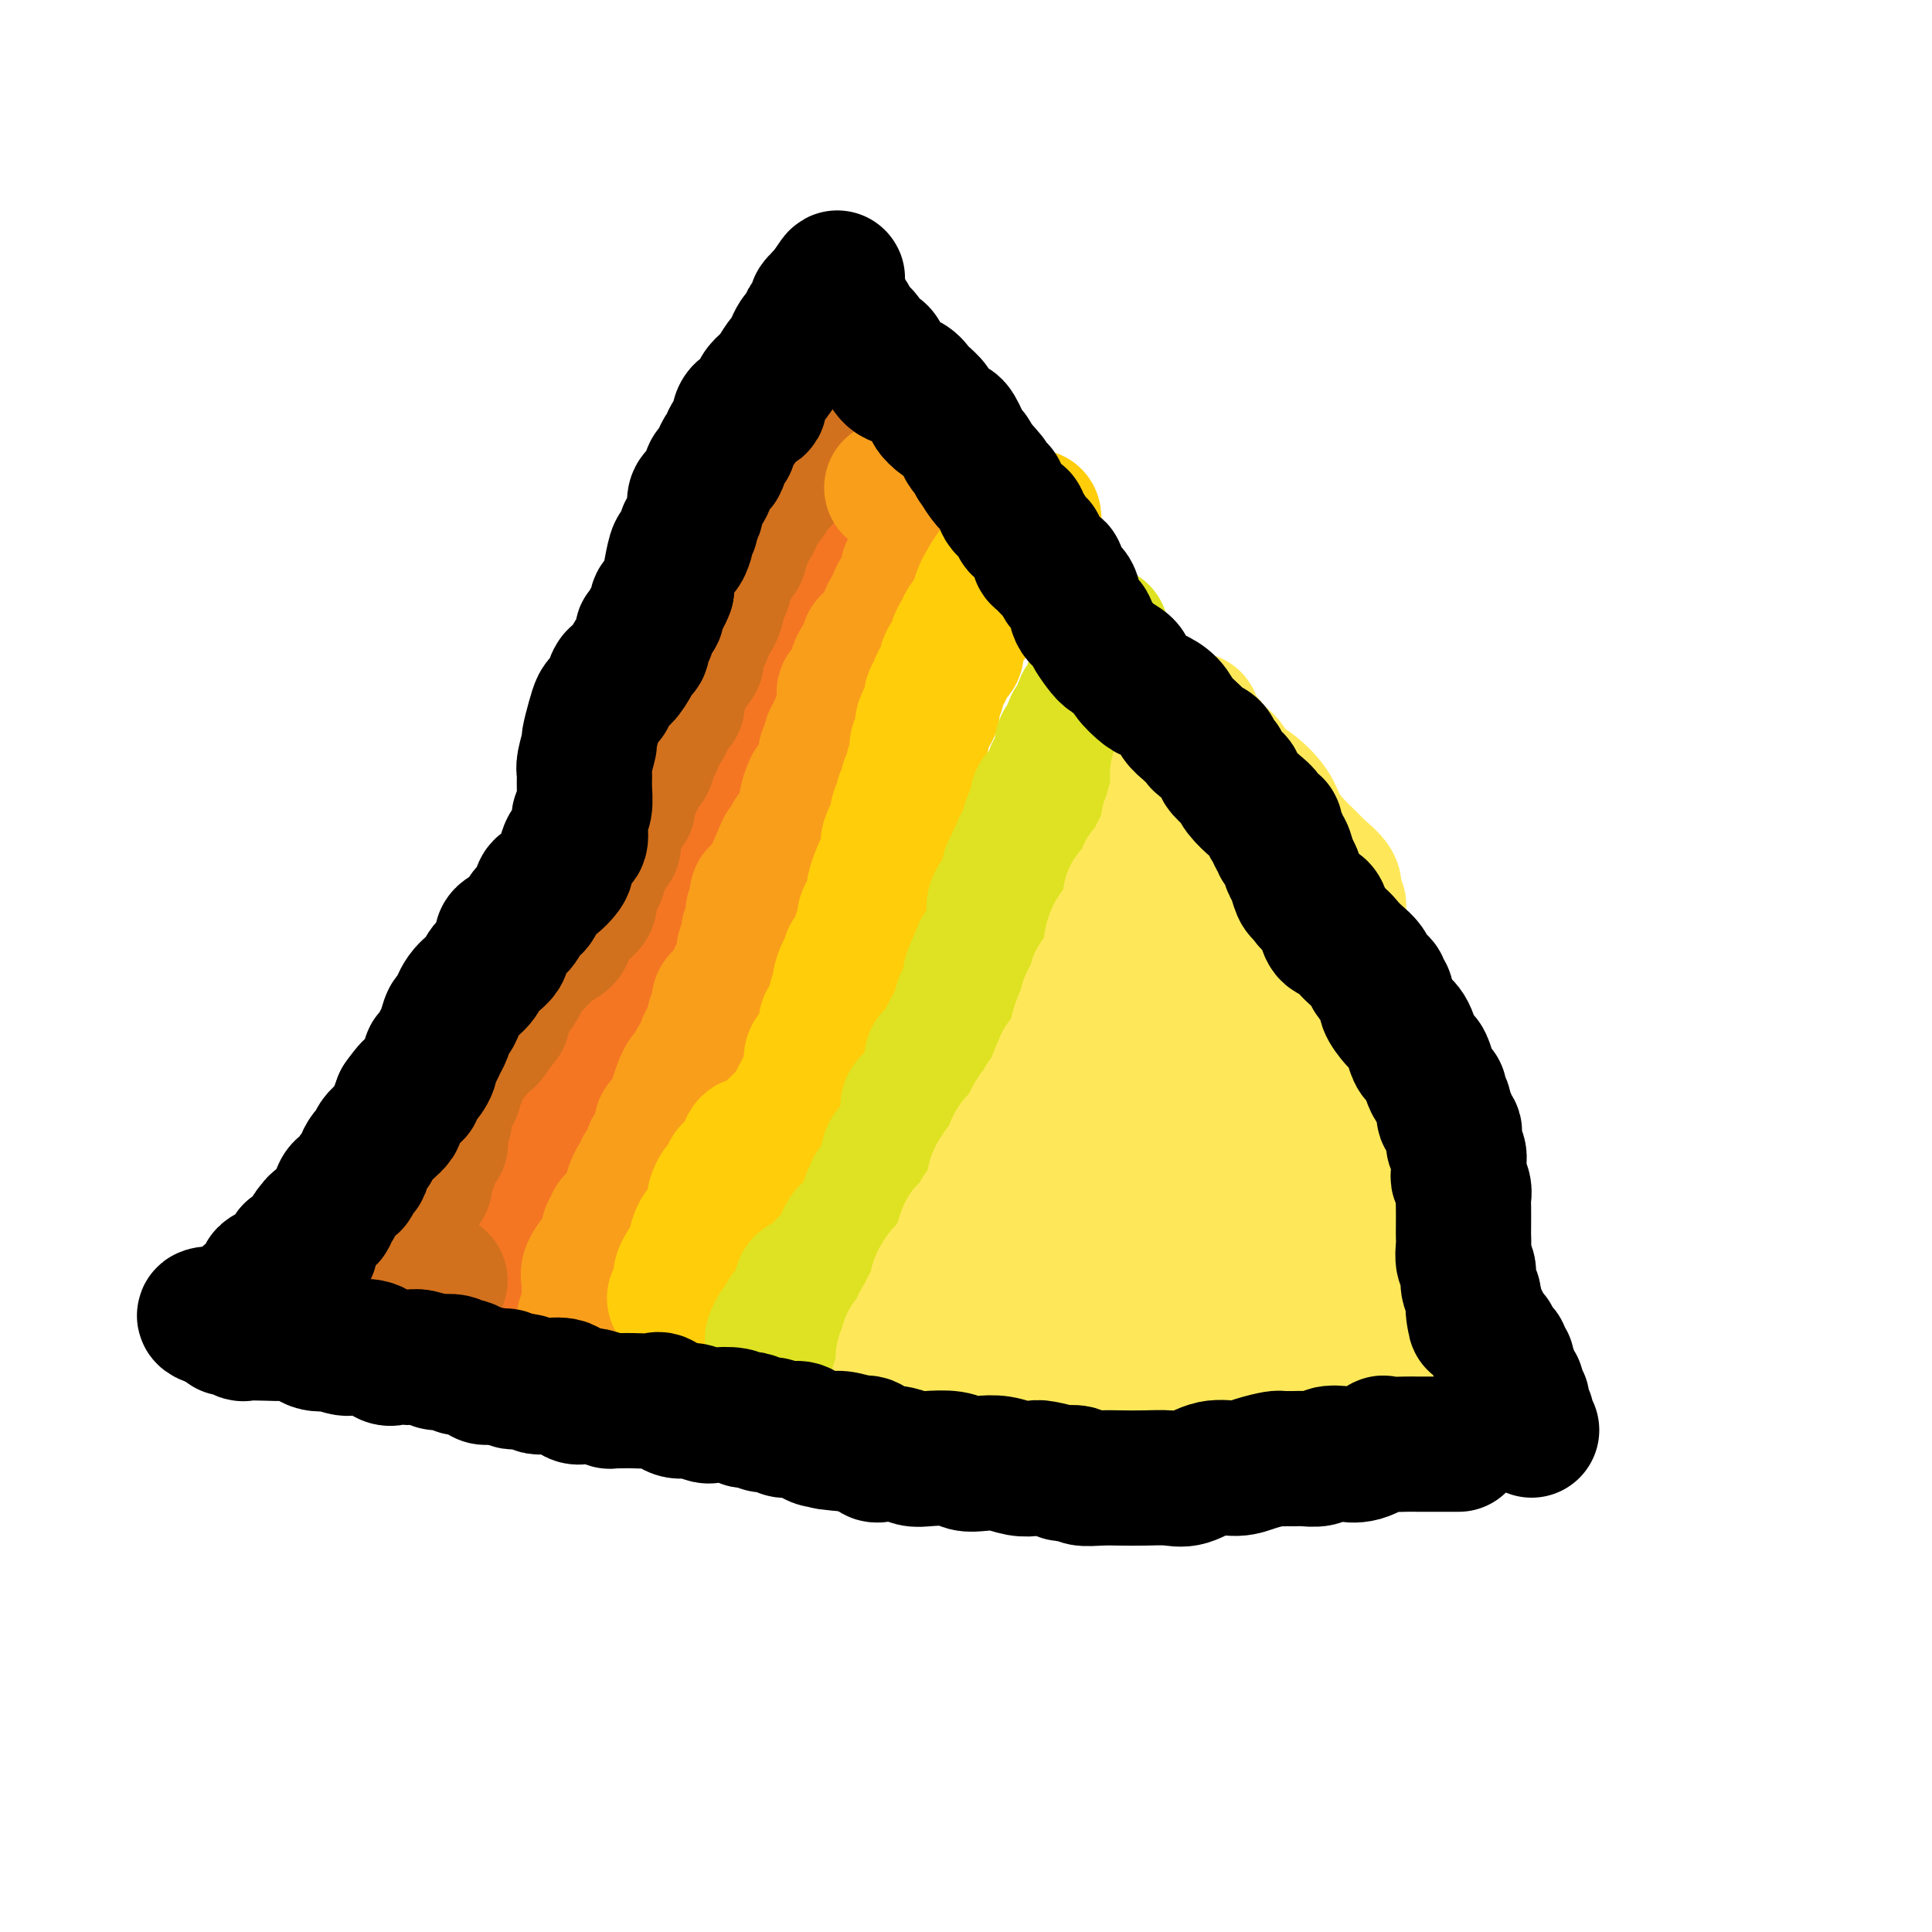 <svg viewBox='0 0 400 400' version='1.1' xmlns='http://www.w3.org/2000/svg' xmlns:xlink='http://www.w3.org/1999/xlink'><g fill='none' stroke='#F47623' stroke-width='28' stroke-linecap='round' stroke-linejoin='round'><path d='M165,113c-0.732,0.490 -1.464,0.981 -2,2c-0.536,1.019 -0.875,2.567 -1,3c-0.125,0.433 -0.035,-0.249 0,0c0.035,0.249 0.016,1.429 0,2c-0.016,0.571 -0.029,0.534 0,1c0.029,0.466 0.100,1.434 0,2c-0.100,0.566 -0.371,0.728 -1,1c-0.629,0.272 -1.618,0.653 -2,1c-0.382,0.347 -0.159,0.660 0,1c0.159,0.340 0.253,0.707 0,1c-0.253,0.293 -0.853,0.513 -1,1c-0.147,0.487 0.158,1.243 0,2c-0.158,0.757 -0.781,1.515 -1,2c-0.219,0.485 -0.035,0.697 0,1c0.035,0.303 -0.081,0.697 0,1c0.081,0.303 0.358,0.515 0,1c-0.358,0.485 -1.350,1.242 -2,2c-0.650,0.758 -0.959,1.516 -1,2c-0.041,0.484 0.187,0.692 0,1c-0.187,0.308 -0.789,0.715 -1,1c-0.211,0.285 -0.032,0.446 0,1c0.032,0.554 -0.082,1.501 0,2c0.082,0.499 0.359,0.552 0,1c-0.359,0.448 -1.353,1.292 -2,2c-0.647,0.708 -0.947,1.282 -1,2c-0.053,0.718 0.140,1.582 0,2c-0.140,0.418 -0.615,0.392 -1,1c-0.385,0.608 -0.682,1.852 -1,3c-0.318,1.148 -0.659,2.200 -1,3c-0.341,0.800 -0.684,1.347 -1,2c-0.316,0.653 -0.606,1.411 -1,2c-0.394,0.589 -0.893,1.008 -1,2c-0.107,0.992 0.179,2.556 0,3c-0.179,0.444 -0.821,-0.231 -1,0c-0.179,0.231 0.106,1.370 0,2c-0.106,0.630 -0.602,0.751 -1,1c-0.398,0.249 -0.699,0.624 -1,1'/><path d='M141,171c-3.649,9.390 -0.771,3.863 0,2c0.771,-1.863 -0.563,-0.064 -1,1c-0.437,1.064 0.025,1.392 0,2c-0.025,0.608 -0.536,1.495 -1,2c-0.464,0.505 -0.880,0.627 -1,1c-0.120,0.373 0.057,0.996 0,2c-0.057,1.004 -0.348,2.388 -1,3c-0.652,0.612 -1.666,0.451 -2,1c-0.334,0.549 0.013,1.808 0,3c-0.013,1.192 -0.384,2.319 -1,3c-0.616,0.681 -1.476,0.917 -2,2c-0.524,1.083 -0.713,3.012 -1,4c-0.287,0.988 -0.671,1.035 -1,2c-0.329,0.965 -0.604,2.850 -1,4c-0.396,1.150 -0.914,1.567 -1,2c-0.086,0.433 0.262,0.883 0,2c-0.262,1.117 -1.132,2.902 -2,4c-0.868,1.098 -1.734,1.511 -2,2c-0.266,0.489 0.070,1.056 0,2c-0.070,0.944 -0.544,2.267 -1,3c-0.456,0.733 -0.892,0.878 -1,1c-0.108,0.122 0.112,0.221 0,1c-0.112,0.779 -0.556,2.237 -1,3c-0.444,0.763 -0.888,0.832 -1,1c-0.112,0.168 0.110,0.434 0,1c-0.110,0.566 -0.551,1.433 -1,2c-0.449,0.567 -0.908,0.835 -1,1c-0.092,0.165 0.181,0.228 0,1c-0.181,0.772 -0.818,2.252 -1,3c-0.182,0.748 0.091,0.764 0,1c-0.091,0.236 -0.545,0.693 -1,1c-0.455,0.307 -0.909,0.465 -1,1c-0.091,0.535 0.183,1.445 0,2c-0.183,0.555 -0.822,0.753 -1,1c-0.178,0.247 0.103,0.542 0,1c-0.103,0.458 -0.592,1.078 -1,2c-0.408,0.922 -0.736,2.146 -1,3c-0.264,0.854 -0.463,1.337 -1,2c-0.537,0.663 -1.412,1.505 -2,2c-0.588,0.495 -0.889,0.643 -1,1c-0.111,0.357 -0.034,0.922 0,1c0.034,0.078 0.024,-0.332 0,0c-0.024,0.332 -0.061,1.405 0,2c0.061,0.595 0.219,0.712 0,1c-0.219,0.288 -0.814,0.745 -1,1c-0.186,0.255 0.037,0.306 0,1c-0.037,0.694 -0.336,2.032 -1,3c-0.664,0.968 -1.695,1.566 -2,2c-0.305,0.434 0.114,0.705 0,1c-0.114,0.295 -0.763,0.615 -1,1c-0.237,0.385 -0.064,0.834 0,1c0.064,0.166 0.018,0.047 0,0c-0.018,-0.047 -0.009,-0.024 0,0'/></g>
<g fill='none' stroke='#D2711D' stroke-width='28' stroke-linecap='round' stroke-linejoin='round'><path d='M167,86c-0.022,0.430 -0.043,0.860 0,1c0.043,0.140 0.151,-0.008 0,0c-0.151,0.008 -0.562,0.174 -1,1c-0.438,0.826 -0.905,2.313 -1,3c-0.095,0.687 0.182,0.573 0,1c-0.182,0.427 -0.822,1.396 -1,2c-0.178,0.604 0.107,0.843 0,1c-0.107,0.157 -0.606,0.231 -1,1c-0.394,0.769 -0.683,2.233 -1,3c-0.317,0.767 -0.662,0.836 -1,1c-0.338,0.164 -0.669,0.424 -1,1c-0.331,0.576 -0.662,1.468 -1,2c-0.338,0.532 -0.682,0.704 -1,1c-0.318,0.296 -0.610,0.717 -1,1c-0.390,0.283 -0.879,0.429 -1,1c-0.121,0.571 0.125,1.569 0,2c-0.125,0.431 -0.623,0.297 -1,1c-0.377,0.703 -0.635,2.243 -1,3c-0.365,0.757 -0.837,0.731 -1,1c-0.163,0.269 -0.016,0.832 0,1c0.016,0.168 -0.100,-0.061 0,0c0.100,0.061 0.415,0.411 0,1c-0.415,0.589 -1.560,1.417 -2,2c-0.440,0.583 -0.173,0.919 0,1c0.173,0.081 0.254,-0.094 0,0c-0.254,0.094 -0.841,0.458 -1,1c-0.159,0.542 0.111,1.261 0,2c-0.111,0.739 -0.603,1.497 -1,2c-0.397,0.503 -0.698,0.752 -1,1'/><path d='M148,124c-2.973,6.029 -0.904,2.102 0,1c0.904,-1.102 0.645,0.620 0,2c-0.645,1.380 -1.676,2.419 -2,3c-0.324,0.581 0.059,0.703 0,1c-0.059,0.297 -0.558,0.769 -1,1c-0.442,0.231 -0.825,0.223 -1,1c-0.175,0.777 -0.142,2.340 0,3c0.142,0.660 0.391,0.418 0,1c-0.391,0.582 -1.423,1.987 -2,3c-0.577,1.013 -0.698,1.633 -1,2c-0.302,0.367 -0.784,0.483 -1,1c-0.216,0.517 -0.166,1.437 0,2c0.166,0.563 0.448,0.769 0,1c-0.448,0.231 -1.625,0.486 -2,1c-0.375,0.514 0.053,1.288 0,2c-0.053,0.712 -0.588,1.361 -1,2c-0.412,0.639 -0.703,1.267 -1,2c-0.297,0.733 -0.601,1.572 -1,2c-0.399,0.428 -0.895,0.446 -1,1c-0.105,0.554 0.179,1.644 0,2c-0.179,0.356 -0.823,-0.023 -1,0c-0.177,0.023 0.111,0.449 0,1c-0.111,0.551 -0.621,1.228 -1,2c-0.379,0.772 -0.627,1.639 -1,2c-0.373,0.361 -0.869,0.215 -1,1c-0.131,0.785 0.105,2.502 0,3c-0.105,0.498 -0.549,-0.223 -1,0c-0.451,0.223 -0.909,1.390 -1,2c-0.091,0.610 0.187,0.663 0,1c-0.187,0.337 -0.837,0.959 -1,2c-0.163,1.041 0.163,2.501 0,3c-0.163,0.499 -0.813,0.035 -1,0c-0.187,-0.035 0.091,0.358 0,1c-0.091,0.642 -0.550,1.533 -1,2c-0.450,0.467 -0.891,0.509 -1,1c-0.109,0.491 0.116,1.430 0,2c-0.116,0.570 -0.571,0.770 -1,1c-0.429,0.230 -0.831,0.488 -1,1c-0.169,0.512 -0.106,1.278 0,2c0.106,0.722 0.253,1.401 0,2c-0.253,0.599 -0.906,1.118 -2,2c-1.094,0.882 -2.630,2.127 -3,3c-0.370,0.873 0.424,1.373 0,2c-0.424,0.627 -2.068,1.381 -3,2c-0.932,0.619 -1.153,1.104 -2,2c-0.847,0.896 -2.322,2.205 -3,3c-0.678,0.795 -0.560,1.076 -1,2c-0.440,0.924 -1.438,2.491 -2,3c-0.562,0.509 -0.687,-0.039 -1,0c-0.313,0.039 -0.815,0.664 -1,1c-0.185,0.336 -0.053,0.382 0,1c0.053,0.618 0.026,1.809 0,3'/><path d='M104,211c-2.898,3.744 -1.142,1.106 -1,1c0.142,-0.106 -1.329,2.322 -2,3c-0.671,0.678 -0.543,-0.395 -1,0c-0.457,0.395 -1.500,2.256 -2,3c-0.500,0.744 -0.459,0.370 -1,1c-0.541,0.630 -1.666,2.263 -2,3c-0.334,0.737 0.122,0.578 0,1c-0.122,0.422 -0.821,1.425 -1,2c-0.179,0.575 0.163,0.721 0,1c-0.163,0.279 -0.832,0.689 -1,1c-0.168,0.311 0.165,0.521 0,1c-0.165,0.479 -0.829,1.228 -1,2c-0.171,0.772 0.152,1.569 0,2c-0.152,0.431 -0.780,0.496 -1,1c-0.220,0.504 -0.031,1.448 0,2c0.031,0.552 -0.096,0.712 0,1c0.096,0.288 0.414,0.705 0,1c-0.414,0.295 -1.560,0.468 -2,1c-0.440,0.532 -0.173,1.422 0,2c0.173,0.578 0.254,0.845 0,1c-0.254,0.155 -0.841,0.198 -1,1c-0.159,0.802 0.111,2.364 0,3c-0.111,0.636 -0.603,0.345 -1,1c-0.397,0.655 -0.699,2.256 -1,3c-0.301,0.744 -0.602,0.629 -1,1c-0.398,0.371 -0.894,1.226 -1,2c-0.106,0.774 0.178,1.465 0,2c-0.178,0.535 -0.817,0.913 -1,1c-0.183,0.087 0.091,-0.118 0,0c-0.091,0.118 -0.545,0.559 -1,1'/><path d='M82,256c-2.012,5.940 -0.542,3.792 0,3c0.542,-0.792 0.155,-0.226 0,0c-0.155,0.226 -0.077,0.113 0,0'/><path d='M91,265c0.000,0.000 0.100,0.100 0.1,0.1'/></g>
<g fill='none' stroke='#F99E1B' stroke-width='28' stroke-linecap='round' stroke-linejoin='round'><path d='M121,279c0.002,-0.253 0.004,-0.505 0,-1c-0.004,-0.495 -0.015,-1.232 0,-2c0.015,-0.768 0.057,-1.567 0,-2c-0.057,-0.433 -0.211,-0.500 0,-1c0.211,-0.500 0.789,-1.433 1,-2c0.211,-0.567 0.055,-0.770 0,-1c-0.055,-0.230 -0.008,-0.489 0,-1c0.008,-0.511 -0.022,-1.275 0,-2c0.022,-0.725 0.096,-1.409 0,-2c-0.096,-0.591 -0.361,-1.087 0,-2c0.361,-0.913 1.350,-2.242 2,-3c0.650,-0.758 0.963,-0.943 1,-1c0.037,-0.057 -0.201,0.015 0,0c0.201,-0.015 0.840,-0.116 1,-1c0.160,-0.884 -0.160,-2.550 0,-3c0.160,-0.450 0.798,0.314 1,0c0.202,-0.314 -0.033,-1.708 0,-2c0.033,-0.292 0.335,0.517 1,0c0.665,-0.517 1.694,-2.361 2,-3c0.306,-0.639 -0.112,-0.073 0,0c0.112,0.073 0.752,-0.348 1,-1c0.248,-0.652 0.104,-1.537 0,-2c-0.104,-0.463 -0.169,-0.505 0,-1c0.169,-0.495 0.570,-1.445 1,-2c0.430,-0.555 0.888,-0.716 1,-1c0.112,-0.284 -0.124,-0.692 0,-1c0.124,-0.308 0.607,-0.517 1,-1c0.393,-0.483 0.697,-1.242 1,-2'/><path d='M135,239c1.946,-3.878 0.310,-1.573 0,-1c-0.310,0.573 0.705,-0.588 1,-1c0.295,-0.412 -0.128,-0.076 0,0c0.128,0.076 0.809,-0.107 1,-1c0.191,-0.893 -0.107,-2.496 0,-3c0.107,-0.504 0.620,0.090 1,0c0.380,-0.090 0.627,-0.864 1,-2c0.373,-1.136 0.873,-2.633 1,-3c0.127,-0.367 -0.120,0.396 0,0c0.120,-0.396 0.605,-1.951 1,-3c0.395,-1.049 0.698,-1.591 1,-2c0.302,-0.409 0.602,-0.683 1,-1c0.398,-0.317 0.895,-0.675 1,-1c0.105,-0.325 -0.183,-0.615 0,-1c0.183,-0.385 0.838,-0.864 1,-1c0.162,-0.136 -0.168,0.069 0,0c0.168,-0.069 0.833,-0.414 1,-1c0.167,-0.586 -0.166,-1.414 0,-2c0.166,-0.586 0.829,-0.930 1,-1c0.171,-0.070 -0.150,0.135 0,0c0.150,-0.135 0.771,-0.609 1,-1c0.229,-0.391 0.066,-0.699 0,-1c-0.066,-0.301 -0.034,-0.595 0,-1c0.034,-0.405 0.069,-0.922 0,-1c-0.069,-0.078 -0.244,0.283 0,0c0.244,-0.283 0.906,-1.210 1,-2c0.094,-0.790 -0.378,-1.443 0,-2c0.378,-0.557 1.608,-1.017 2,-1c0.392,0.017 -0.054,0.511 0,0c0.054,-0.511 0.607,-2.028 1,-3c0.393,-0.972 0.626,-1.398 1,-2c0.374,-0.602 0.889,-1.380 1,-2c0.111,-0.620 -0.180,-1.082 0,-2c0.180,-0.918 0.833,-2.292 1,-3c0.167,-0.708 -0.152,-0.749 0,-1c0.152,-0.251 0.777,-0.710 1,-1c0.223,-0.290 0.046,-0.410 0,-1c-0.046,-0.590 0.038,-1.649 0,-2c-0.038,-0.351 -0.199,0.008 0,0c0.199,-0.008 0.756,-0.383 1,-1c0.244,-0.617 0.173,-1.478 0,-2c-0.173,-0.522 -0.448,-0.707 0,-1c0.448,-0.293 1.621,-0.694 2,-1c0.379,-0.306 -0.034,-0.516 0,-1c0.034,-0.484 0.517,-1.242 1,-2'/><path d='M160,181c4.050,-9.416 1.677,-3.955 1,-2c-0.677,1.955 0.344,0.406 1,-1c0.656,-1.406 0.949,-2.669 1,-3c0.051,-0.331 -0.140,0.268 0,0c0.140,-0.268 0.611,-1.404 1,-2c0.389,-0.596 0.696,-0.654 1,-1c0.304,-0.346 0.606,-0.981 1,-2c0.394,-1.019 0.879,-2.421 1,-3c0.121,-0.579 -0.121,-0.333 0,-1c0.121,-0.667 0.606,-2.245 1,-3c0.394,-0.755 0.698,-0.688 1,-1c0.302,-0.312 0.602,-1.005 1,-2c0.398,-0.995 0.895,-2.294 1,-3c0.105,-0.706 -0.183,-0.819 0,-1c0.183,-0.181 0.837,-0.429 1,-1c0.163,-0.571 -0.166,-1.463 0,-2c0.166,-0.537 0.828,-0.718 1,-1c0.172,-0.282 -0.146,-0.666 0,-1c0.146,-0.334 0.757,-0.618 1,-1c0.243,-0.382 0.117,-0.862 0,-1c-0.117,-0.138 -0.227,0.065 0,0c0.227,-0.065 0.791,-0.399 1,-1c0.209,-0.601 0.064,-1.470 0,-2c-0.064,-0.530 -0.046,-0.721 0,-1c0.046,-0.279 0.120,-0.645 0,-1c-0.120,-0.355 -0.435,-0.698 0,-1c0.435,-0.302 1.618,-0.564 2,-1c0.382,-0.436 -0.038,-1.048 0,-2c0.038,-0.952 0.532,-2.244 1,-3c0.468,-0.756 0.908,-0.976 1,-1c0.092,-0.024 -0.164,0.148 0,0c0.164,-0.148 0.747,-0.617 1,-1c0.253,-0.383 0.176,-0.680 0,-1c-0.176,-0.320 -0.450,-0.663 0,-1c0.450,-0.337 1.623,-0.667 2,-1c0.377,-0.333 -0.044,-0.667 0,-1c0.044,-0.333 0.552,-0.663 1,-1c0.448,-0.337 0.837,-0.679 1,-1c0.163,-0.321 0.099,-0.619 0,-1c-0.099,-0.381 -0.233,-0.844 0,-1c0.233,-0.156 0.832,-0.004 1,0c0.168,0.004 -0.095,-0.139 0,-1c0.095,-0.861 0.546,-2.441 1,-3c0.454,-0.559 0.909,-0.098 1,0c0.091,0.098 -0.182,-0.165 0,-1c0.182,-0.835 0.817,-2.240 1,-3c0.183,-0.760 -0.088,-0.876 0,-1c0.088,-0.124 0.535,-0.256 1,-1c0.465,-0.744 0.948,-2.100 1,-3c0.052,-0.900 -0.326,-1.343 0,-2c0.326,-0.657 1.355,-1.527 2,-2c0.645,-0.473 0.904,-0.551 1,-1c0.096,-0.449 0.027,-1.271 0,-2c-0.027,-0.729 -0.014,-1.364 0,-2'/><path d='M193,105c5.105,-12.182 1.368,-4.636 0,-2c-1.368,2.636 -0.368,0.364 0,-1c0.368,-1.364 0.105,-1.818 0,-2c-0.105,-0.182 -0.053,-0.091 0,0'/><path d='M193,100c-0.335,-0.757 -1.173,-0.150 -2,0c-0.827,0.150 -1.644,-0.156 -2,0c-0.356,0.156 -0.250,0.773 -1,1c-0.750,0.227 -2.357,0.065 -3,0c-0.643,-0.065 -0.321,-0.032 0,0'/></g>
<g fill='none' stroke='#FFCD0A' stroke-width='28' stroke-linecap='round' stroke-linejoin='round'><path d='M214,107c0.051,0.327 0.102,0.654 0,1c-0.102,0.346 -0.356,0.712 -1,1c-0.644,0.288 -1.677,0.497 -2,1c-0.323,0.503 0.065,1.299 0,2c-0.065,0.701 -0.585,1.308 -1,2c-0.415,0.692 -0.727,1.469 -1,2c-0.273,0.531 -0.507,0.817 -1,1c-0.493,0.183 -1.245,0.262 -2,1c-0.755,0.738 -1.512,2.133 -2,3c-0.488,0.867 -0.708,1.205 -1,2c-0.292,0.795 -0.657,2.047 -1,3c-0.343,0.953 -0.666,1.607 -1,2c-0.334,0.393 -0.681,0.525 -1,1c-0.319,0.475 -0.611,1.293 -1,2c-0.389,0.707 -0.874,1.302 -1,2c-0.126,0.698 0.107,1.499 0,2c-0.107,0.501 -0.555,0.701 -1,1c-0.445,0.299 -0.889,0.696 -1,1c-0.111,0.304 0.110,0.516 0,1c-0.110,0.484 -0.552,1.242 -1,2c-0.448,0.758 -0.904,1.516 -1,2c-0.096,0.484 0.168,0.692 0,1c-0.168,0.308 -0.767,0.715 -1,1c-0.233,0.285 -0.100,0.446 0,1c0.100,0.554 0.167,1.499 0,2c-0.167,0.501 -0.567,0.556 -1,1c-0.433,0.444 -0.900,1.275 -1,2c-0.100,0.725 0.165,1.344 0,2c-0.165,0.656 -0.761,1.351 -1,2c-0.239,0.649 -0.121,1.254 0,2c0.121,0.746 0.244,1.632 0,2c-0.244,0.368 -0.854,0.217 -1,1c-0.146,0.783 0.172,2.499 0,3c-0.172,0.501 -0.834,-0.212 -1,0c-0.166,0.212 0.166,1.351 0,2c-0.166,0.649 -0.828,0.808 -1,1c-0.172,0.192 0.147,0.418 0,1c-0.147,0.582 -0.761,1.522 -1,2c-0.239,0.478 -0.103,0.494 0,1c0.103,0.506 0.172,1.500 0,2c-0.172,0.500 -0.585,0.504 -1,1c-0.415,0.496 -0.832,1.482 -1,2c-0.168,0.518 -0.087,0.566 0,1c0.087,0.434 0.182,1.252 0,2c-0.182,0.748 -0.640,1.426 -1,2c-0.360,0.574 -0.622,1.046 -1,2c-0.378,0.954 -0.871,2.391 -1,3c-0.129,0.609 0.105,0.388 0,1c-0.105,0.612 -0.548,2.055 -1,3c-0.452,0.945 -0.911,1.391 -1,2c-0.089,0.609 0.193,1.380 0,2c-0.193,0.620 -0.860,1.090 -1,2c-0.140,0.910 0.246,2.260 0,3c-0.246,0.740 -1.123,0.870 -2,1'/><path d='M176,198c-3.101,9.558 -1.352,4.452 -1,3c0.352,-1.452 -0.693,0.749 -1,2c-0.307,1.251 0.124,1.552 0,2c-0.124,0.448 -0.803,1.044 -1,2c-0.197,0.956 0.088,2.273 0,3c-0.088,0.727 -0.548,0.864 -1,1c-0.452,0.136 -0.896,0.272 -1,1c-0.104,0.728 0.131,2.047 0,3c-0.131,0.953 -0.627,1.540 -1,2c-0.373,0.460 -0.624,0.794 -1,1c-0.376,0.206 -0.876,0.283 -1,1c-0.124,0.717 0.127,2.074 0,3c-0.127,0.926 -0.632,1.420 -1,2c-0.368,0.580 -0.599,1.244 -1,2c-0.401,0.756 -0.972,1.603 -1,2c-0.028,0.397 0.487,0.344 0,1c-0.487,0.656 -1.975,2.023 -3,3c-1.025,0.977 -1.588,1.566 -2,2c-0.412,0.434 -0.673,0.714 -1,1c-0.327,0.286 -0.721,0.577 -1,1c-0.279,0.423 -0.443,0.977 -1,1c-0.557,0.023 -1.507,-0.485 -2,0c-0.493,0.485 -0.527,1.962 -1,3c-0.473,1.038 -1.383,1.635 -2,2c-0.617,0.365 -0.940,0.497 -1,1c-0.060,0.503 0.141,1.377 0,2c-0.141,0.623 -0.626,0.994 -1,1c-0.374,0.006 -0.636,-0.353 -1,0c-0.364,0.353 -0.828,1.418 -1,2c-0.172,0.582 -0.050,0.681 0,1c0.050,0.319 0.029,0.859 0,1c-0.029,0.141 -0.067,-0.115 0,0c0.067,0.115 0.238,0.602 0,1c-0.238,0.398 -0.885,0.707 -1,1c-0.115,0.293 0.302,0.571 0,1c-0.302,0.429 -1.325,1.008 -2,2c-0.675,0.992 -1.004,2.398 -1,3c0.004,0.602 0.341,0.399 0,1c-0.341,0.601 -1.359,2.007 -2,3c-0.641,0.993 -0.903,1.575 -1,2c-0.097,0.425 -0.028,0.693 0,1c0.028,0.307 0.014,0.654 0,1'/><path d='M141,266c-2.333,4.833 -1.167,2.417 0,0'/></g>
<g fill='none' stroke='#DEE222' stroke-width='28' stroke-linecap='round' stroke-linejoin='round'><path d='M228,131c-0.002,0.490 -0.005,0.981 0,2c0.005,1.019 0.017,2.567 0,3c-0.017,0.433 -0.061,-0.250 0,0c0.061,0.250 0.229,1.432 0,2c-0.229,0.568 -0.854,0.521 -1,1c-0.146,0.479 0.187,1.484 0,2c-0.187,0.516 -0.895,0.543 -1,1c-0.105,0.457 0.393,1.344 0,2c-0.393,0.656 -1.679,1.080 -2,2c-0.321,0.920 0.321,2.337 0,3c-0.321,0.663 -1.607,0.574 -2,1c-0.393,0.426 0.105,1.369 0,2c-0.105,0.631 -0.813,0.951 -1,1c-0.187,0.049 0.147,-0.174 0,0c-0.147,0.174 -0.774,0.743 -1,1c-0.226,0.257 -0.050,0.200 0,1c0.050,0.800 -0.025,2.456 0,3c0.025,0.544 0.148,-0.024 0,0c-0.148,0.024 -0.569,0.640 -1,1c-0.431,0.360 -0.872,0.462 -1,1c-0.128,0.538 0.057,1.510 0,2c-0.057,0.490 -0.358,0.498 -1,1c-0.642,0.502 -1.626,1.499 -2,2c-0.374,0.501 -0.138,0.505 0,1c0.138,0.495 0.178,1.479 0,2c-0.178,0.521 -0.574,0.577 -1,1c-0.426,0.423 -0.884,1.213 -1,2c-0.116,0.787 0.108,1.571 0,2c-0.108,0.429 -0.550,0.501 -1,1c-0.450,0.499 -0.909,1.423 -1,2c-0.091,0.577 0.186,0.807 0,1c-0.186,0.193 -0.836,0.350 -1,1c-0.164,0.650 0.159,1.792 0,2c-0.159,0.208 -0.799,-0.519 -1,0c-0.201,0.519 0.037,2.285 0,3c-0.037,0.715 -0.349,0.380 -1,1c-0.651,0.620 -1.643,2.197 -2,3c-0.357,0.803 -0.080,0.834 0,1c0.080,0.166 -0.037,0.467 0,1c0.037,0.533 0.226,1.297 0,2c-0.226,0.703 -0.869,1.343 -1,2c-0.131,0.657 0.248,1.331 0,2c-0.248,0.669 -1.124,1.335 -2,2'/><path d='M203,197c-3.477,8.059 -1.670,4.207 -1,3c0.670,-1.207 0.204,0.230 0,1c-0.204,0.770 -0.145,0.874 0,1c0.145,0.126 0.376,0.274 0,1c-0.376,0.726 -1.357,2.029 -2,3c-0.643,0.971 -0.946,1.610 -1,2c-0.054,0.390 0.142,0.532 0,1c-0.142,0.468 -0.620,1.261 -1,2c-0.380,0.739 -0.661,1.423 -1,2c-0.339,0.577 -0.736,1.047 -1,2c-0.264,0.953 -0.395,2.388 -1,3c-0.605,0.612 -1.683,0.402 -2,1c-0.317,0.598 0.127,2.006 0,3c-0.127,0.994 -0.825,1.576 -1,2c-0.175,0.424 0.174,0.690 0,1c-0.174,0.310 -0.870,0.664 -1,1c-0.130,0.336 0.305,0.652 0,1c-0.305,0.348 -1.349,0.726 -2,1c-0.651,0.274 -0.910,0.445 -1,1c-0.090,0.555 -0.012,1.496 0,2c0.012,0.504 -0.043,0.572 0,1c0.043,0.428 0.184,1.217 0,2c-0.184,0.783 -0.695,1.559 -1,2c-0.305,0.441 -0.405,0.546 -1,1c-0.595,0.454 -1.684,1.255 -2,2c-0.316,0.745 0.141,1.432 0,2c-0.141,0.568 -0.879,1.016 -1,2c-0.121,0.984 0.374,2.505 0,3c-0.374,0.495 -1.616,-0.036 -2,0c-0.384,0.036 0.090,0.640 0,1c-0.090,0.360 -0.745,0.478 -1,1c-0.255,0.522 -0.109,1.449 0,2c0.109,0.551 0.180,0.727 0,1c-0.180,0.273 -0.611,0.643 -1,1c-0.389,0.357 -0.737,0.700 -1,1c-0.263,0.300 -0.441,0.555 -1,1c-0.559,0.445 -1.500,1.079 -2,2c-0.500,0.921 -0.558,2.130 -1,3c-0.442,0.870 -1.266,1.402 -2,2c-0.734,0.598 -1.376,1.262 -2,2c-0.624,0.738 -1.229,1.548 -2,2c-0.771,0.452 -1.708,0.545 -2,1c-0.292,0.455 0.059,1.273 0,2c-0.059,0.727 -0.530,1.364 -1,2'/><path d='M165,270c-2.963,4.196 -1.372,2.687 -1,2c0.372,-0.687 -0.475,-0.551 -1,0c-0.525,0.551 -0.728,1.519 -1,2c-0.272,0.481 -0.612,0.476 -1,1c-0.388,0.524 -0.825,1.578 -1,2c-0.175,0.422 -0.087,0.211 0,0'/></g>
<g fill='none' stroke='#FEE859' stroke-width='28' stroke-linecap='round' stroke-linejoin='round'><path d='M247,149c-0.423,0.780 -0.846,1.561 -1,2c-0.154,0.439 -0.039,0.537 0,1c0.039,0.463 0.003,1.290 0,2c-0.003,0.710 0.027,1.304 0,2c-0.027,0.696 -0.112,1.496 0,2c0.112,0.504 0.422,0.714 0,1c-0.422,0.286 -1.576,0.648 -2,1c-0.424,0.352 -0.117,0.692 0,1c0.117,0.308 0.045,0.583 0,1c-0.045,0.417 -0.064,0.976 0,2c0.064,1.024 0.210,2.511 0,3c-0.210,0.489 -0.774,-0.022 -1,0c-0.226,0.022 -0.112,0.578 0,1c0.112,0.422 0.222,0.712 0,1c-0.222,0.288 -0.777,0.575 -1,1c-0.223,0.425 -0.114,0.989 0,1c0.114,0.011 0.234,-0.532 0,0c-0.234,0.532 -0.824,2.140 -1,3c-0.176,0.860 0.060,0.973 0,1c-0.060,0.027 -0.415,-0.032 -1,1c-0.585,1.032 -1.401,3.153 -2,4c-0.599,0.847 -0.983,0.419 -1,1c-0.017,0.581 0.331,2.173 0,3c-0.331,0.827 -1.341,0.891 -2,1c-0.659,0.109 -0.968,0.265 -1,1c-0.032,0.735 0.212,2.050 0,3c-0.212,0.950 -0.879,1.534 -1,2c-0.121,0.466 0.304,0.814 0,1c-0.304,0.186 -1.338,0.210 -2,1c-0.662,0.790 -0.952,2.344 -1,3c-0.048,0.656 0.146,0.412 0,1c-0.146,0.588 -0.630,2.006 -1,3c-0.370,0.994 -0.625,1.564 -1,2c-0.375,0.436 -0.870,0.737 -1,1c-0.130,0.263 0.106,0.488 0,1c-0.106,0.512 -0.554,1.311 -1,2c-0.446,0.689 -0.889,1.269 -1,2c-0.111,0.731 0.110,1.614 0,2c-0.110,0.386 -0.550,0.274 -1,1c-0.450,0.726 -0.908,2.288 -1,3c-0.092,0.712 0.183,0.572 0,1c-0.183,0.428 -0.822,1.424 -1,2c-0.178,0.576 0.106,0.732 0,1c-0.106,0.268 -0.602,0.648 -1,1c-0.398,0.352 -0.699,0.676 -1,1'/><path d='M220,220c-3.649,8.309 -0.770,2.580 0,1c0.770,-1.580 -0.568,0.987 -1,2c-0.432,1.013 0.043,0.470 0,1c-0.043,0.530 -0.603,2.131 -1,3c-0.397,0.869 -0.631,1.005 -1,1c-0.369,-0.005 -0.873,-0.151 -1,0c-0.127,0.151 0.124,0.599 0,1c-0.124,0.401 -0.624,0.755 -1,1c-0.376,0.245 -0.629,0.382 -1,1c-0.371,0.618 -0.858,1.717 -1,2c-0.142,0.283 0.063,-0.249 0,0c-0.063,0.249 -0.393,1.280 -1,2c-0.607,0.720 -1.491,1.131 -2,2c-0.509,0.869 -0.643,2.196 -1,3c-0.357,0.804 -0.937,1.084 -1,1c-0.063,-0.084 0.391,-0.531 0,0c-0.391,0.531 -1.627,2.040 -2,3c-0.373,0.960 0.118,1.369 0,2c-0.118,0.631 -0.844,1.483 -1,2c-0.156,0.517 0.256,0.698 0,1c-0.256,0.302 -1.182,0.724 -2,2c-0.818,1.276 -1.529,3.406 -2,4c-0.471,0.594 -0.704,-0.349 -1,0c-0.296,0.349 -0.656,1.991 -1,3c-0.344,1.009 -0.670,1.387 -1,2c-0.330,0.613 -0.662,1.462 -1,2c-0.338,0.538 -0.682,0.764 -1,1c-0.318,0.236 -0.611,0.483 -1,1c-0.389,0.517 -0.874,1.305 -1,2c-0.126,0.695 0.107,1.299 0,2c-0.107,0.701 -0.554,1.501 -1,2c-0.446,0.499 -0.889,0.697 -1,1c-0.111,0.303 0.111,0.711 0,1c-0.111,0.289 -0.556,0.459 -1,1c-0.444,0.541 -0.888,1.453 -1,2c-0.112,0.547 0.109,0.728 0,1c-0.109,0.272 -0.549,0.637 -1,1c-0.451,0.363 -0.915,0.726 -1,1c-0.085,0.274 0.208,0.458 0,1c-0.208,0.542 -0.917,1.440 -1,2c-0.083,0.560 0.458,0.780 1,1'/><path d='M188,282c-4.734,9.819 -0.570,3.367 1,1c1.570,-2.367 0.544,-0.648 1,0c0.456,0.648 2.394,0.225 3,0c0.606,-0.225 -0.120,-0.253 0,0c0.120,0.253 1.085,0.786 2,1c0.915,0.214 1.781,0.110 2,0c0.219,-0.110 -0.210,-0.226 0,0c0.210,0.226 1.058,0.793 2,1c0.942,0.207 1.978,0.056 3,0c1.022,-0.056 2.032,-0.015 3,0c0.968,0.015 1.896,0.004 3,0c1.104,-0.004 2.386,-0.001 3,0c0.614,0.001 0.562,0.000 1,0c0.438,-0.000 1.367,0.000 2,0c0.633,-0.000 0.970,-0.001 1,0c0.030,0.001 -0.246,0.002 0,0c0.246,-0.002 1.013,-0.008 2,0c0.987,0.008 2.193,0.030 3,0c0.807,-0.030 1.216,-0.113 2,0c0.784,0.113 1.945,0.423 3,0c1.055,-0.423 2.005,-1.577 3,-2c0.995,-0.423 2.037,-0.113 3,0c0.963,0.113 1.849,0.031 3,0c1.151,-0.031 2.567,-0.009 3,0c0.433,0.009 -0.116,0.005 0,0c0.116,-0.005 0.897,-0.012 2,0c1.103,0.012 2.528,0.042 3,0c0.472,-0.042 -0.008,-0.155 0,0c0.008,0.155 0.504,0.577 1,1'/><path d='M243,284c8.887,0.249 3.603,-0.129 2,0c-1.603,0.129 0.473,0.767 2,1c1.527,0.233 2.505,0.063 3,0c0.495,-0.063 0.509,-0.019 1,0c0.491,0.019 1.461,0.013 2,0c0.539,-0.013 0.648,-0.032 1,0c0.352,0.032 0.948,0.114 1,0c0.052,-0.114 -0.439,-0.424 0,0c0.439,0.424 1.809,1.581 3,2c1.191,0.419 2.205,0.098 3,0c0.795,-0.098 1.373,0.026 2,0c0.627,-0.026 1.303,-0.203 2,0c0.697,0.203 1.416,0.786 3,1c1.584,0.214 4.033,0.057 5,0c0.967,-0.057 0.453,-0.016 1,0c0.547,0.016 2.156,0.008 3,0c0.844,-0.008 0.923,-0.015 1,0c0.077,0.015 0.150,0.054 1,0c0.850,-0.054 2.475,-0.200 3,0c0.525,0.200 -0.051,0.746 0,1c0.051,0.254 0.729,0.215 1,0c0.271,-0.215 0.136,-0.608 0,-1'/><path d='M283,288c6.642,-0.175 3.248,-2.613 2,-4c-1.248,-1.387 -0.348,-1.723 0,-2c0.348,-0.277 0.146,-0.494 0,-1c-0.146,-0.506 -0.235,-1.302 0,-2c0.235,-0.698 0.795,-1.298 1,-2c0.205,-0.702 0.055,-1.506 0,-2c-0.055,-0.494 -0.015,-0.678 0,-1c0.015,-0.322 0.004,-0.782 0,-2c-0.004,-1.218 -0.001,-3.194 0,-4c0.001,-0.806 0.000,-0.442 0,-1c-0.000,-0.558 -0.000,-2.036 0,-3c0.000,-0.964 0.000,-1.413 0,-2c-0.000,-0.587 -0.000,-1.313 0,-2c0.000,-0.687 0.000,-1.336 0,-2c-0.000,-0.664 -0.000,-1.344 0,-2c0.000,-0.656 0.000,-1.288 0,-2c-0.000,-0.712 -0.000,-1.503 0,-2c0.000,-0.497 0.000,-0.699 0,-1c-0.000,-0.301 -0.000,-0.700 0,-1c0.000,-0.300 0.000,-0.500 0,-1c-0.000,-0.500 -0.000,-1.300 0,-2c0.000,-0.700 0.000,-1.300 0,-2c-0.000,-0.700 -0.002,-1.500 0,-2c0.002,-0.500 0.007,-0.700 0,-1c-0.007,-0.300 -0.025,-0.699 0,-1c0.025,-0.301 0.094,-0.502 0,-1c-0.094,-0.498 -0.351,-1.293 -1,-2c-0.649,-0.707 -1.691,-1.327 -2,-2c-0.309,-0.673 0.113,-1.399 0,-2c-0.113,-0.601 -0.763,-1.077 -1,-2c-0.237,-0.923 -0.063,-2.293 0,-3c0.063,-0.707 0.013,-0.752 0,-1c-0.013,-0.248 0.011,-0.699 0,-1c-0.011,-0.301 -0.055,-0.451 0,-1c0.055,-0.549 0.211,-1.498 0,-2c-0.211,-0.502 -0.787,-0.558 -1,-1c-0.213,-0.442 -0.061,-1.269 0,-2c0.061,-0.731 0.030,-1.365 0,-2'/><path d='M281,219c-1.179,-3.457 -1.626,-0.601 -2,0c-0.374,0.601 -0.674,-1.053 -1,-2c-0.326,-0.947 -0.679,-1.186 -1,-2c-0.321,-0.814 -0.611,-2.202 -1,-3c-0.389,-0.798 -0.877,-1.006 -1,-1c-0.123,0.006 0.118,0.227 0,0c-0.118,-0.227 -0.595,-0.900 -1,-2c-0.405,-1.100 -0.738,-2.627 -1,-3c-0.262,-0.373 -0.452,0.407 -1,0c-0.548,-0.407 -1.452,-2.000 -2,-3c-0.548,-1.000 -0.739,-1.407 -1,-2c-0.261,-0.593 -0.591,-1.374 -1,-2c-0.409,-0.626 -0.898,-1.099 -1,-2c-0.102,-0.901 0.184,-2.230 0,-3c-0.184,-0.770 -0.838,-0.979 -1,-1c-0.162,-0.021 0.166,0.148 0,0c-0.166,-0.148 -0.827,-0.611 -1,-1c-0.173,-0.389 0.141,-0.703 0,-1c-0.141,-0.297 -0.738,-0.578 -1,-1c-0.262,-0.422 -0.189,-0.987 -1,-2c-0.811,-1.013 -2.507,-2.474 -3,-3c-0.493,-0.526 0.218,-0.117 0,-1c-0.218,-0.883 -1.364,-3.057 -2,-4c-0.636,-0.943 -0.762,-0.657 -1,-1c-0.238,-0.343 -0.589,-1.317 -1,-2c-0.411,-0.683 -0.883,-1.074 -1,-2c-0.117,-0.926 0.122,-2.388 0,-3c-0.122,-0.612 -0.606,-0.374 -1,-1c-0.394,-0.626 -0.697,-2.116 -1,-3c-0.303,-0.884 -0.606,-1.162 -1,-2c-0.394,-0.838 -0.880,-2.234 -1,-3c-0.120,-0.766 0.125,-0.900 0,-1c-0.125,-0.100 -0.621,-0.166 -1,-1c-0.379,-0.834 -0.642,-2.434 -1,-3c-0.358,-0.566 -0.811,-0.096 -1,0c-0.189,0.096 -0.112,-0.180 0,-1c0.112,-0.820 0.261,-2.182 0,-3c-0.261,-0.818 -0.932,-1.091 -1,-1c-0.068,0.091 0.466,0.545 1,1'/><path d='M248,154c-1.335,-4.708 1.326,-0.976 3,1c1.674,1.976 2.359,2.198 3,3c0.641,0.802 1.238,2.185 2,3c0.762,0.815 1.689,1.062 3,2c1.311,0.938 3.007,2.568 4,4c0.993,1.432 1.283,2.667 2,4c0.717,1.333 1.862,2.766 3,4c1.138,1.234 2.270,2.271 3,3c0.730,0.729 1.057,1.150 2,2c0.943,0.850 2.500,2.128 3,3c0.500,0.872 -0.059,1.339 0,2c0.059,0.661 0.734,1.517 1,2c0.266,0.483 0.123,0.592 0,1c-0.123,0.408 -0.228,1.113 0,2c0.228,0.887 0.787,1.954 1,3c0.213,1.046 0.080,2.070 0,3c-0.080,0.930 -0.108,1.767 0,3c0.108,1.233 0.353,2.863 1,4c0.647,1.137 1.697,1.780 2,3c0.303,1.220 -0.139,3.016 0,4c0.139,0.984 0.860,1.156 1,2c0.140,0.844 -0.299,2.361 0,3c0.299,0.639 1.338,0.399 2,1c0.662,0.601 0.948,2.044 1,3c0.052,0.956 -0.129,1.425 0,2c0.129,0.575 0.570,1.257 1,2c0.430,0.743 0.851,1.546 1,2c0.149,0.454 0.026,0.560 0,1c-0.026,0.440 0.046,1.213 0,2c-0.046,0.787 -0.208,1.586 0,2c0.208,0.414 0.788,0.443 1,1c0.212,0.557 0.057,1.644 0,2c-0.057,0.356 -0.015,-0.018 0,0c0.015,0.018 0.004,0.428 0,1c-0.004,0.572 -0.001,1.304 0,2c0.001,0.696 0.001,1.355 0,2c-0.001,0.645 -0.001,1.276 0,2c0.001,0.724 0.004,1.540 0,2c-0.004,0.460 -0.015,0.563 0,1c0.015,0.437 0.057,1.208 0,2c-0.057,0.792 -0.214,1.606 0,2c0.214,0.394 0.797,0.369 1,1c0.203,0.631 0.026,1.919 0,3c-0.026,1.081 0.098,1.955 0,3c-0.098,1.045 -0.419,2.260 0,3c0.419,0.740 1.576,1.006 2,2c0.424,0.994 0.114,2.716 0,4c-0.114,1.284 -0.030,2.129 0,3c0.030,0.871 0.008,1.769 0,3c-0.008,1.231 -0.002,2.794 0,4c0.002,1.206 0.001,2.056 0,3c-0.001,0.944 -0.000,1.984 0,3c0.000,1.016 0.000,2.008 0,3'/><path d='M291,282c0.619,8.999 0.167,3.497 0,2c-0.167,-1.497 -0.047,1.011 0,2c0.047,0.989 0.023,0.458 0,1c-0.023,0.542 -0.043,2.157 0,3c0.043,0.843 0.151,0.913 0,1c-0.151,0.087 -0.562,0.192 -1,0c-0.438,-0.192 -0.905,-0.681 -2,-1c-1.095,-0.319 -2.818,-0.468 -4,-1c-1.182,-0.532 -1.824,-1.448 -3,-2c-1.176,-0.552 -2.886,-0.740 -4,-1c-1.114,-0.260 -1.633,-0.592 -2,-1c-0.367,-0.408 -0.583,-0.893 -1,-1c-0.417,-0.107 -1.037,0.164 -2,0c-0.963,-0.164 -2.270,-0.762 -3,-1c-0.730,-0.238 -0.883,-0.115 -1,0c-0.117,0.115 -0.200,0.223 -1,0c-0.800,-0.223 -2.319,-0.777 -3,-1c-0.681,-0.223 -0.523,-0.116 -1,0c-0.477,0.116 -1.589,0.242 -2,0c-0.411,-0.242 -0.122,-0.851 -1,-1c-0.878,-0.149 -2.924,0.163 -4,0c-1.076,-0.163 -1.180,-0.801 -2,-1c-0.820,-0.199 -2.354,0.039 -3,0c-0.646,-0.039 -0.405,-0.357 -1,-1c-0.595,-0.643 -2.027,-1.612 -3,-2c-0.973,-0.388 -1.486,-0.194 -2,0'/><path d='M245,277c-6.749,-2.238 -2.123,-1.332 -1,-1c1.123,0.332 -1.257,0.089 -2,0c-0.743,-0.089 0.152,-0.024 0,0c-0.152,0.024 -1.349,0.006 -2,0c-0.651,-0.006 -0.755,-0.002 -1,0c-0.245,0.002 -0.629,0.000 -1,0c-0.371,-0.000 -0.727,-0.000 -1,0c-0.273,0.000 -0.462,0.000 -1,0c-0.538,-0.000 -1.423,-0.000 -2,0c-0.577,0.000 -0.845,0.000 -1,0c-0.155,-0.000 -0.196,-0.000 -1,0c-0.804,0.000 -2.371,0.000 -3,0c-0.629,-0.000 -0.321,-0.000 -1,0c-0.679,0.000 -2.344,0.000 -3,0c-0.656,-0.000 -0.302,-0.001 -1,0c-0.698,0.001 -2.446,0.004 -4,0c-1.554,-0.004 -2.913,-0.015 -4,0c-1.087,0.015 -1.901,0.055 -3,0c-1.099,-0.055 -2.482,-0.207 -4,0c-1.518,0.207 -3.169,0.772 -5,1c-1.831,0.228 -3.840,0.121 -5,0c-1.160,-0.121 -1.471,-0.254 -2,0c-0.529,0.254 -1.275,0.895 -2,1c-0.725,0.105 -1.428,-0.326 -1,0c0.428,0.326 1.988,1.410 3,2c1.012,0.590 1.476,0.688 3,1c1.524,0.312 4.108,0.840 6,1c1.892,0.160 3.091,-0.048 5,0c1.909,0.048 4.527,0.353 6,1c1.473,0.647 1.801,1.637 3,2c1.199,0.363 3.267,0.098 4,0c0.733,-0.098 0.129,-0.029 0,0c-0.129,0.029 0.218,0.020 1,0c0.782,-0.020 1.999,-0.050 3,0c1.001,0.050 1.786,0.180 3,0c1.214,-0.180 2.858,-0.672 4,-1c1.142,-0.328 1.781,-0.494 3,-1c1.219,-0.506 3.017,-1.352 5,-2c1.983,-0.648 4.149,-1.098 6,-2c1.851,-0.902 3.386,-2.258 5,-3c1.614,-0.742 3.307,-0.871 5,-1'/><path d='M259,275c4.587,-2.113 2.054,-2.395 2,-3c-0.054,-0.605 2.370,-1.532 4,-2c1.630,-0.468 2.466,-0.476 3,-1c0.534,-0.524 0.764,-1.563 1,-2c0.236,-0.437 0.476,-0.272 1,-1c0.524,-0.728 1.333,-2.348 2,-3c0.667,-0.652 1.193,-0.336 1,0c-0.193,0.336 -1.104,0.691 -2,0c-0.896,-0.691 -1.778,-2.427 -3,-3c-1.222,-0.573 -2.785,0.018 -4,0c-1.215,-0.018 -2.081,-0.646 -4,-1c-1.919,-0.354 -4.890,-0.435 -8,-1c-3.110,-0.565 -6.358,-1.612 -9,-2c-2.642,-0.388 -4.679,-0.115 -7,0c-2.321,0.115 -4.926,0.072 -7,0c-2.074,-0.072 -3.616,-0.173 -5,0c-1.384,0.173 -2.610,0.620 -4,1c-1.390,0.380 -2.945,0.691 -4,1c-1.055,0.309 -1.610,0.614 -2,1c-0.390,0.386 -0.614,0.851 -1,1c-0.386,0.149 -0.935,-0.019 -1,0c-0.065,0.019 0.354,0.225 1,0c0.646,-0.225 1.519,-0.880 2,-1c0.481,-0.120 0.569,0.294 1,0c0.431,-0.294 1.203,-1.296 2,-2c0.797,-0.704 1.617,-1.111 2,-2c0.383,-0.889 0.328,-2.260 1,-3c0.672,-0.740 2.072,-0.849 3,-2c0.928,-1.151 1.385,-3.342 2,-5c0.615,-1.658 1.387,-2.782 2,-4c0.613,-1.218 1.067,-2.530 2,-5c0.933,-2.470 2.345,-6.097 3,-8c0.655,-1.903 0.552,-2.083 1,-4c0.448,-1.917 1.446,-5.571 2,-8c0.554,-2.429 0.663,-3.634 1,-6c0.337,-2.366 0.903,-5.894 1,-9c0.097,-3.106 -0.273,-5.791 0,-8c0.273,-2.209 1.189,-3.941 2,-6c0.811,-2.059 1.517,-4.445 2,-7c0.483,-2.555 0.741,-5.277 1,-8'/><path d='M243,172c1.680,-9.515 0.881,-5.304 1,-5c0.119,0.304 1.156,-3.299 2,-5c0.844,-1.701 1.494,-1.499 2,-2c0.506,-0.501 0.868,-1.706 1,-2c0.132,-0.294 0.035,0.324 0,1c-0.035,0.676 -0.010,1.409 0,2c0.010,0.591 0.003,1.041 0,2c-0.003,0.959 -0.001,2.427 0,4c0.001,1.573 0.000,3.252 0,4c-0.000,0.748 -0.001,0.564 0,1c0.001,0.436 0.004,1.492 0,3c-0.004,1.508 -0.015,3.467 0,5c0.015,1.533 0.056,2.639 0,3c-0.056,0.361 -0.207,-0.024 0,1c0.207,1.024 0.774,3.456 1,5c0.226,1.544 0.112,2.200 0,3c-0.112,0.800 -0.222,1.743 0,3c0.222,1.257 0.777,2.829 1,4c0.223,1.171 0.113,1.941 0,3c-0.113,1.059 -0.228,2.407 0,4c0.228,1.593 0.801,3.431 1,5c0.199,1.569 0.026,2.871 0,4c-0.026,1.129 0.097,2.087 0,3c-0.097,0.913 -0.414,1.780 0,3c0.414,1.220 1.560,2.791 2,4c0.440,1.209 0.175,2.056 0,3c-0.175,0.944 -0.258,1.984 0,3c0.258,1.016 0.858,2.007 1,3c0.142,0.993 -0.173,1.986 0,3c0.173,1.014 0.835,2.047 1,3c0.165,0.953 -0.168,1.826 0,3c0.168,1.174 0.837,2.648 1,3c0.163,0.352 -0.181,-0.420 0,0c0.181,0.420 0.886,2.030 1,3c0.114,0.970 -0.362,1.299 0,1c0.362,-0.299 1.561,-1.226 2,-2c0.439,-0.774 0.118,-1.396 0,-2c-0.118,-0.604 -0.032,-1.190 0,-2c0.032,-0.810 0.008,-1.842 0,-3c-0.008,-1.158 -0.002,-2.440 0,-4c0.002,-1.560 0.001,-3.396 0,-5c-0.001,-1.604 -0.000,-2.974 0,-4c0.000,-1.026 0.000,-1.708 0,-3c-0.000,-1.292 -0.000,-3.194 0,-5c0.000,-1.806 0.000,-3.516 0,-5c-0.000,-1.484 -0.000,-2.742 0,-4'/><path d='M260,211c0.309,-6.432 0.083,-3.513 0,-3c-0.083,0.513 -0.022,-1.381 0,-3c0.022,-1.619 0.006,-2.964 0,-3c-0.006,-0.036 -0.003,1.236 0,2c0.003,0.764 0.005,1.020 0,2c-0.005,0.980 -0.018,2.682 0,4c0.018,1.318 0.065,2.251 0,3c-0.065,0.749 -0.243,1.316 0,3c0.243,1.684 0.906,4.487 1,6c0.094,1.513 -0.381,1.737 0,3c0.381,1.263 1.618,3.565 2,5c0.382,1.435 -0.091,2.001 0,3c0.091,0.999 0.746,2.430 1,4c0.254,1.570 0.106,3.280 0,4c-0.106,0.720 -0.172,0.452 0,1c0.172,0.548 0.582,1.913 1,3c0.418,1.087 0.844,1.895 1,2c0.156,0.105 0.042,-0.492 0,-1c-0.042,-0.508 -0.012,-0.925 0,-2c0.012,-1.075 0.005,-2.806 0,-4c-0.005,-1.194 -0.009,-1.850 0,-3c0.009,-1.150 0.030,-2.796 0,-4c-0.030,-1.204 -0.111,-1.968 0,-3c0.111,-1.032 0.414,-2.332 0,-4c-0.414,-1.668 -1.546,-3.706 -2,-5c-0.454,-1.294 -0.231,-1.846 0,-3c0.231,-1.154 0.469,-2.911 0,-4c-0.469,-1.089 -1.646,-1.510 -2,-2c-0.354,-0.490 0.115,-1.047 0,-2c-0.115,-0.953 -0.816,-2.300 -1,-3c-0.184,-0.700 0.147,-0.751 0,-1c-0.147,-0.249 -0.771,-0.696 -1,-1c-0.229,-0.304 -0.062,-0.467 0,-1c0.062,-0.533 0.018,-1.438 0,-2c-0.018,-0.562 -0.009,-0.781 0,-1'/><path d='M260,201c-0.933,-4.111 -0.267,-1.889 0,-1c0.267,0.889 0.133,0.444 0,0'/></g>
<g fill='none' stroke='#000000' stroke-width='28' stroke-linecap='round' stroke-linejoin='round'><path d='M302,299c-0.665,0.000 -1.330,0.000 -2,0c-0.670,-0.000 -1.346,-0.000 -2,0c-0.654,0.000 -1.286,0.001 -2,0c-0.714,-0.001 -1.509,-0.002 -2,0c-0.491,0.002 -0.679,0.008 -1,0c-0.321,-0.008 -0.774,-0.030 -2,0c-1.226,0.030 -3.224,0.112 -4,0c-0.776,-0.112 -0.328,-0.419 -1,0c-0.672,0.419 -2.463,1.562 -4,2c-1.537,0.438 -2.820,0.170 -4,0c-1.180,-0.170 -2.256,-0.242 -3,0c-0.744,0.242 -1.156,0.797 -2,1c-0.844,0.203 -2.122,0.054 -3,0c-0.878,-0.054 -1.358,-0.012 -2,0c-0.642,0.012 -1.447,-0.007 -2,0c-0.553,0.007 -0.852,0.038 -1,0c-0.148,-0.038 -0.143,-0.146 -1,0c-0.857,0.146 -2.577,0.547 -4,1c-1.423,0.453 -2.550,0.959 -4,1c-1.450,0.041 -3.224,-0.381 -5,0c-1.776,0.381 -3.555,1.566 -5,2c-1.445,0.434 -2.556,0.117 -4,0c-1.444,-0.117 -3.221,-0.035 -5,0c-1.779,0.035 -3.561,0.023 -5,0c-1.439,-0.023 -2.536,-0.058 -4,0c-1.464,0.058 -3.296,0.208 -4,0c-0.704,-0.208 -0.281,-0.774 -1,-1c-0.719,-0.226 -2.579,-0.112 -3,0c-0.421,0.112 0.597,0.222 0,0c-0.597,-0.222 -2.810,-0.778 -4,-1c-1.190,-0.222 -1.358,-0.111 -2,0c-0.642,0.111 -1.758,0.222 -3,0c-1.242,-0.222 -2.608,-0.778 -4,-1c-1.392,-0.222 -2.809,-0.111 -4,0c-1.191,0.111 -2.156,0.222 -3,0c-0.844,-0.222 -1.566,-0.778 -3,-1c-1.434,-0.222 -3.579,-0.110 -5,0c-1.421,0.110 -2.120,0.218 -3,0c-0.880,-0.218 -1.943,-0.763 -3,-1c-1.057,-0.237 -2.108,-0.167 -3,0c-0.892,0.167 -1.625,0.429 -2,0c-0.375,-0.429 -0.393,-1.551 -1,-2c-0.607,-0.449 -1.804,-0.224 -3,0'/><path d='M177,299c-10.879,-1.025 -3.576,-0.086 -1,0c2.576,0.086 0.425,-0.681 -1,-1c-1.425,-0.319 -2.125,-0.189 -3,0c-0.875,0.189 -1.925,0.439 -3,0c-1.075,-0.439 -2.175,-1.567 -3,-2c-0.825,-0.433 -1.377,-0.172 -2,0c-0.623,0.172 -1.319,0.256 -2,0c-0.681,-0.256 -1.348,-0.852 -2,-1c-0.652,-0.148 -1.289,0.153 -2,0c-0.711,-0.153 -1.497,-0.759 -2,-1c-0.503,-0.241 -0.725,-0.116 -1,0c-0.275,0.116 -0.605,0.223 -1,0c-0.395,-0.223 -0.857,-0.776 -2,-1c-1.143,-0.224 -2.968,-0.120 -4,0c-1.032,0.120 -1.272,0.257 -2,0c-0.728,-0.257 -1.946,-0.906 -3,-1c-1.054,-0.094 -1.945,0.367 -3,0c-1.055,-0.367 -2.275,-1.562 -3,-2c-0.725,-0.438 -0.955,-0.118 -2,0c-1.045,0.118 -2.904,0.032 -4,0c-1.096,-0.032 -1.428,-0.012 -2,0c-0.572,0.012 -1.385,0.017 -2,0c-0.615,-0.017 -1.033,-0.055 -1,0c0.033,0.055 0.516,0.203 0,0c-0.516,-0.203 -2.033,-0.759 -3,-1c-0.967,-0.241 -1.386,-0.169 -2,0c-0.614,0.169 -1.425,0.434 -2,0c-0.575,-0.434 -0.913,-1.566 -2,-2c-1.087,-0.434 -2.921,-0.169 -4,0c-1.079,0.169 -1.402,0.242 -2,0c-0.598,-0.242 -1.469,-0.801 -2,-1c-0.531,-0.199 -0.720,-0.039 -1,0c-0.280,0.039 -0.650,-0.042 -1,0c-0.350,0.042 -0.682,0.207 -1,0c-0.318,-0.207 -0.624,-0.787 -1,-1c-0.376,-0.213 -0.822,-0.061 -1,0c-0.178,0.061 -0.089,0.030 0,0'/><path d='M104,285c-11.481,-2.157 -3.683,-0.550 -1,0c2.683,0.550 0.250,0.043 -1,0c-1.250,-0.043 -1.316,0.377 -2,0c-0.684,-0.377 -1.984,-1.551 -3,-2c-1.016,-0.449 -1.748,-0.172 -2,0c-0.252,0.172 -0.024,0.238 0,0c0.024,-0.238 -0.154,-0.782 -1,-1c-0.846,-0.218 -2.358,-0.111 -3,0c-0.642,0.111 -0.413,0.225 -1,0c-0.587,-0.225 -1.991,-0.790 -3,-1c-1.009,-0.210 -1.623,-0.064 -2,0c-0.377,0.064 -0.518,0.045 -1,0c-0.482,-0.045 -1.307,-0.116 -2,0c-0.693,0.116 -1.255,0.420 -2,0c-0.745,-0.420 -1.672,-1.563 -3,-2c-1.328,-0.437 -3.058,-0.168 -4,0c-0.942,0.168 -1.095,0.234 -2,0c-0.905,-0.234 -2.562,-0.766 -3,-1c-0.438,-0.234 0.345,-0.168 0,0c-0.345,0.168 -1.816,0.437 -3,0c-1.184,-0.437 -2.081,-1.580 -3,-2c-0.919,-0.420 -1.861,-0.116 -3,0c-1.139,0.116 -2.477,0.046 -4,0c-1.523,-0.046 -3.231,-0.068 -4,0c-0.769,0.068 -0.598,0.224 -1,0c-0.402,-0.224 -1.378,-0.830 -2,-1c-0.622,-0.170 -0.892,0.094 -1,0c-0.108,-0.094 -0.054,-0.547 0,-1'/><path d='M47,274c-8.928,-2.167 -2.747,-2.086 0,-2c2.747,0.086 2.060,0.176 2,0c-0.060,-0.176 0.507,-0.619 1,-1c0.493,-0.381 0.911,-0.701 1,-1c0.089,-0.299 -0.150,-0.576 0,-1c0.150,-0.424 0.688,-0.994 1,-1c0.312,-0.006 0.397,0.551 1,0c0.603,-0.551 1.724,-2.210 2,-3c0.276,-0.790 -0.293,-0.710 0,-1c0.293,-0.290 1.449,-0.951 2,-1c0.551,-0.049 0.497,0.513 1,0c0.503,-0.513 1.564,-2.102 2,-3c0.436,-0.898 0.248,-1.105 1,-1c0.752,0.105 2.444,0.523 3,0c0.556,-0.523 -0.024,-1.986 0,-3c0.024,-1.014 0.650,-1.580 1,-2c0.350,-0.420 0.423,-0.693 1,-1c0.577,-0.307 1.659,-0.649 2,-1c0.341,-0.351 -0.059,-0.710 0,-1c0.059,-0.290 0.575,-0.512 1,-1c0.425,-0.488 0.758,-1.244 1,-2c0.242,-0.756 0.395,-1.512 1,-2c0.605,-0.488 1.664,-0.707 2,-1c0.336,-0.293 -0.051,-0.660 0,-1c0.051,-0.340 0.539,-0.654 1,-1c0.461,-0.346 0.896,-0.726 1,-1c0.104,-0.274 -0.124,-0.443 0,-1c0.124,-0.557 0.601,-1.501 1,-2c0.399,-0.499 0.719,-0.552 1,-1c0.281,-0.448 0.523,-1.291 1,-2c0.477,-0.709 1.190,-1.283 2,-2c0.810,-0.717 1.718,-1.578 2,-2c0.282,-0.422 -0.062,-0.406 0,-1c0.062,-0.594 0.531,-1.797 1,-3'/><path d='M83,228c3.626,-5.193 3.191,-2.677 3,-2c-0.191,0.677 -0.139,-0.486 0,-1c0.139,-0.514 0.366,-0.379 1,-1c0.634,-0.621 1.675,-1.999 2,-3c0.325,-1.001 -0.068,-1.624 0,-2c0.068,-0.376 0.595,-0.504 1,-1c0.405,-0.496 0.688,-1.361 1,-2c0.312,-0.639 0.654,-1.052 1,-2c0.346,-0.948 0.696,-2.431 1,-3c0.304,-0.569 0.563,-0.224 1,-1c0.437,-0.776 1.053,-2.673 2,-4c0.947,-1.327 2.225,-2.083 3,-3c0.775,-0.917 1.047,-1.993 2,-3c0.953,-1.007 2.588,-1.945 3,-3c0.412,-1.055 -0.399,-2.227 0,-3c0.399,-0.773 2.006,-1.147 3,-2c0.994,-0.853 1.374,-2.186 2,-3c0.626,-0.814 1.498,-1.109 2,-2c0.502,-0.891 0.634,-2.379 1,-3c0.366,-0.621 0.967,-0.374 2,-1c1.033,-0.626 2.498,-2.125 3,-3c0.502,-0.875 0.043,-1.127 0,-2c-0.043,-0.873 0.332,-2.368 1,-3c0.668,-0.632 1.629,-0.402 2,-1c0.371,-0.598 0.152,-2.023 0,-3c-0.152,-0.977 -0.238,-1.505 0,-2c0.238,-0.495 0.800,-0.957 1,-2c0.200,-1.043 0.039,-2.669 0,-4c-0.039,-1.331 0.045,-2.369 0,-3c-0.045,-0.631 -0.219,-0.855 0,-2c0.219,-1.145 0.832,-3.210 1,-4c0.168,-0.790 -0.110,-0.304 0,-1c0.110,-0.696 0.607,-2.575 1,-4c0.393,-1.425 0.683,-2.397 1,-3c0.317,-0.603 0.661,-0.838 1,-1c0.339,-0.162 0.673,-0.250 1,-1c0.327,-0.750 0.648,-2.163 1,-3c0.352,-0.837 0.735,-1.099 1,-1c0.265,0.099 0.414,0.559 1,0c0.586,-0.559 1.611,-2.136 2,-3c0.389,-0.864 0.142,-1.013 0,-1c-0.142,0.013 -0.178,0.190 0,0c0.178,-0.190 0.569,-0.746 1,-1c0.431,-0.254 0.903,-0.205 1,-1c0.097,-0.795 -0.180,-2.436 0,-3c0.180,-0.564 0.818,-0.053 1,0c0.182,0.053 -0.092,-0.352 0,-1c0.092,-0.648 0.549,-1.538 1,-2c0.451,-0.462 0.894,-0.495 1,-1c0.106,-0.505 -0.125,-1.482 0,-2c0.125,-0.518 0.607,-0.577 1,-1c0.393,-0.423 0.696,-1.212 1,-2'/><path d='M138,122c2.405,-4.112 1.419,-2.390 1,-2c-0.419,0.390 -0.270,-0.550 0,-2c0.270,-1.450 0.660,-3.411 1,-4c0.340,-0.589 0.631,0.193 1,0c0.369,-0.193 0.816,-1.360 1,-2c0.184,-0.640 0.106,-0.752 0,-1c-0.106,-0.248 -0.239,-0.631 0,-1c0.239,-0.369 0.849,-0.724 1,-1c0.151,-0.276 -0.158,-0.473 0,-1c0.158,-0.527 0.781,-1.386 1,-2c0.219,-0.614 0.034,-0.984 0,-1c-0.034,-0.016 0.085,0.322 0,0c-0.085,-0.322 -0.373,-1.305 0,-2c0.373,-0.695 1.406,-1.102 2,-2c0.594,-0.898 0.750,-2.286 1,-3c0.250,-0.714 0.593,-0.755 1,-1c0.407,-0.245 0.878,-0.693 1,-1c0.122,-0.307 -0.103,-0.471 0,-1c0.103,-0.529 0.535,-1.422 1,-2c0.465,-0.578 0.962,-0.841 1,-1c0.038,-0.159 -0.385,-0.213 0,-1c0.385,-0.787 1.577,-2.308 2,-3c0.423,-0.692 0.077,-0.556 0,-1c-0.077,-0.444 0.115,-1.469 1,-2c0.885,-0.531 2.465,-0.570 3,-1c0.535,-0.430 0.027,-1.252 0,-2c-0.027,-0.748 0.426,-1.422 1,-2c0.574,-0.578 1.267,-1.062 2,-2c0.733,-0.938 1.506,-2.331 2,-3c0.494,-0.669 0.711,-0.613 1,-1c0.289,-0.387 0.651,-1.216 1,-2c0.349,-0.784 0.685,-1.521 1,-2c0.315,-0.479 0.610,-0.700 1,-1c0.390,-0.300 0.874,-0.680 1,-1c0.126,-0.320 -0.106,-0.579 0,-1c0.106,-0.421 0.549,-1.005 1,-1c0.451,0.005 0.909,0.600 1,0c0.091,-0.600 -0.186,-2.396 0,-3c0.186,-0.604 0.833,-0.018 1,0c0.167,0.018 -0.147,-0.534 0,-1c0.147,-0.466 0.756,-0.848 1,-1c0.244,-0.152 0.122,-0.076 0,0'/><path d='M171,61c4.300,-6.585 1.549,-2.048 1,0c-0.549,2.048 1.105,1.608 2,2c0.895,0.392 1.031,1.615 1,2c-0.031,0.385 -0.229,-0.067 0,0c0.229,0.067 0.886,0.652 1,1c0.114,0.348 -0.317,0.460 0,1c0.317,0.540 1.380,1.508 2,2c0.620,0.492 0.798,0.507 1,1c0.202,0.493 0.428,1.465 1,2c0.572,0.535 1.491,0.634 2,1c0.509,0.366 0.607,1.000 1,2c0.393,1.000 1.080,2.366 2,3c0.920,0.634 2.073,0.536 3,1c0.927,0.464 1.627,1.490 2,2c0.373,0.510 0.418,0.504 1,1c0.582,0.496 1.700,1.494 2,2c0.300,0.506 -0.218,0.519 0,1c0.218,0.481 1.172,1.428 2,2c0.828,0.572 1.531,0.768 2,1c0.469,0.232 0.703,0.499 1,1c0.297,0.501 0.657,1.238 1,2c0.343,0.762 0.669,1.551 1,2c0.331,0.449 0.666,0.557 1,1c0.334,0.443 0.667,1.222 1,2'/><path d='M202,96c4.990,5.551 1.965,1.928 1,1c-0.965,-0.928 0.131,0.840 1,2c0.869,1.160 1.511,1.711 2,2c0.489,0.289 0.824,0.317 1,1c0.176,0.683 0.193,2.023 1,3c0.807,0.977 2.405,1.593 3,2c0.595,0.407 0.188,0.605 0,1c-0.188,0.395 -0.156,0.989 0,1c0.156,0.011 0.436,-0.559 1,0c0.564,0.559 1.412,2.249 2,3c0.588,0.751 0.917,0.563 1,1c0.083,0.437 -0.081,1.501 0,2c0.081,0.499 0.407,0.435 1,1c0.593,0.565 1.453,1.758 2,2c0.547,0.242 0.780,-0.469 1,0c0.220,0.469 0.425,2.116 1,3c0.575,0.884 1.519,1.003 2,2c0.481,0.997 0.498,2.872 1,4c0.502,1.128 1.491,1.510 2,2c0.509,0.490 0.540,1.089 1,2c0.460,0.911 1.349,2.136 2,3c0.651,0.864 1.065,1.369 2,2c0.935,0.631 2.390,1.389 3,2c0.610,0.611 0.376,1.073 1,2c0.624,0.927 2.106,2.317 3,3c0.894,0.683 1.199,0.659 2,1c0.801,0.341 2.097,1.047 3,2c0.903,0.953 1.412,2.152 2,3c0.588,0.848 1.257,1.344 2,2c0.743,0.656 1.562,1.471 2,2c0.438,0.529 0.494,0.771 1,1c0.506,0.229 1.463,0.447 2,1c0.537,0.553 0.655,1.443 1,2c0.345,0.557 0.917,0.781 1,1c0.083,0.219 -0.322,0.433 0,1c0.322,0.567 1.371,1.488 2,2c0.629,0.512 0.837,0.614 1,1c0.163,0.386 0.282,1.054 1,2c0.718,0.946 2.034,2.169 3,3c0.966,0.831 1.583,1.269 2,2c0.417,0.731 0.633,1.754 1,2c0.367,0.246 0.886,-0.287 1,0c0.114,0.287 -0.177,1.393 0,2c0.177,0.607 0.821,0.714 1,1c0.179,0.286 -0.107,0.753 0,1c0.107,0.247 0.606,0.276 1,1c0.394,0.724 0.683,2.142 1,3c0.317,0.858 0.662,1.154 1,2c0.338,0.846 0.668,2.242 1,3c0.332,0.758 0.666,0.879 1,1'/><path d='M270,185c1.556,2.770 2.447,2.696 3,3c0.553,0.304 0.767,0.988 1,2c0.233,1.012 0.486,2.354 1,3c0.514,0.646 1.290,0.597 2,1c0.710,0.403 1.356,1.260 2,2c0.644,0.740 1.287,1.364 2,2c0.713,0.636 1.496,1.284 2,2c0.504,0.716 0.728,1.501 1,2c0.272,0.499 0.593,0.713 1,1c0.407,0.287 0.900,0.648 1,1c0.100,0.352 -0.195,0.696 0,1c0.195,0.304 0.878,0.567 1,1c0.122,0.433 -0.318,1.035 0,2c0.318,0.965 1.395,2.293 2,3c0.605,0.707 0.740,0.792 1,1c0.260,0.208 0.647,0.540 1,1c0.353,0.460 0.672,1.047 1,2c0.328,0.953 0.665,2.272 1,3c0.335,0.728 0.668,0.864 1,1c0.332,0.136 0.662,0.273 1,1c0.338,0.727 0.683,2.043 1,3c0.317,0.957 0.606,1.556 1,2c0.394,0.444 0.894,0.735 1,1c0.106,0.265 -0.183,0.505 0,1c0.183,0.495 0.837,1.246 1,2c0.163,0.754 -0.166,1.511 0,2c0.166,0.489 0.828,0.711 1,1c0.172,0.289 -0.146,0.644 0,1c0.146,0.356 0.757,0.714 1,1c0.243,0.286 0.118,0.500 0,1c-0.118,0.500 -0.229,1.285 0,2c0.229,0.715 0.797,1.360 1,2c0.203,0.640 0.040,1.274 0,2c-0.040,0.726 0.042,1.543 0,2c-0.042,0.457 -0.207,0.552 0,1c0.207,0.448 0.788,1.247 1,2c0.212,0.753 0.057,1.461 0,2c-0.057,0.539 -0.016,0.911 0,2c0.016,1.089 0.008,2.896 0,4c-0.008,1.104 -0.017,1.507 0,2c0.017,0.493 0.061,1.077 0,2c-0.061,0.923 -0.227,2.184 0,3c0.227,0.816 0.845,1.188 1,2c0.155,0.812 -0.154,2.063 0,3c0.154,0.937 0.772,1.560 1,2c0.228,0.440 0.065,0.697 0,1c-0.065,0.303 -0.033,0.651 0,1'/><path d='M305,270c1.023,6.969 0.081,2.391 0,1c-0.081,-1.391 0.699,0.405 1,1c0.301,0.595 0.123,-0.009 0,0c-0.123,0.009 -0.191,0.632 0,1c0.191,0.368 0.642,0.480 1,1c0.358,0.520 0.622,1.449 1,2c0.378,0.551 0.871,0.725 1,1c0.129,0.275 -0.105,0.651 0,1c0.105,0.349 0.549,0.670 1,1c0.451,0.330 0.910,0.670 1,1c0.090,0.330 -0.187,0.652 0,1c0.187,0.348 0.839,0.724 1,1c0.161,0.276 -0.168,0.454 0,1c0.168,0.546 0.833,1.461 1,2c0.167,0.539 -0.165,0.703 0,1c0.165,0.297 0.828,0.727 1,1c0.172,0.273 -0.146,0.387 0,1c0.146,0.613 0.757,1.723 1,2c0.243,0.277 0.118,-0.280 0,0c-0.118,0.280 -0.229,1.398 0,2c0.229,0.602 0.797,0.687 1,1c0.203,0.313 0.041,0.855 0,1c-0.041,0.145 0.041,-0.105 0,0c-0.041,0.105 -0.203,0.567 0,1c0.203,0.433 0.772,0.838 1,1c0.228,0.162 0.114,0.081 0,0'/></g>
</svg>